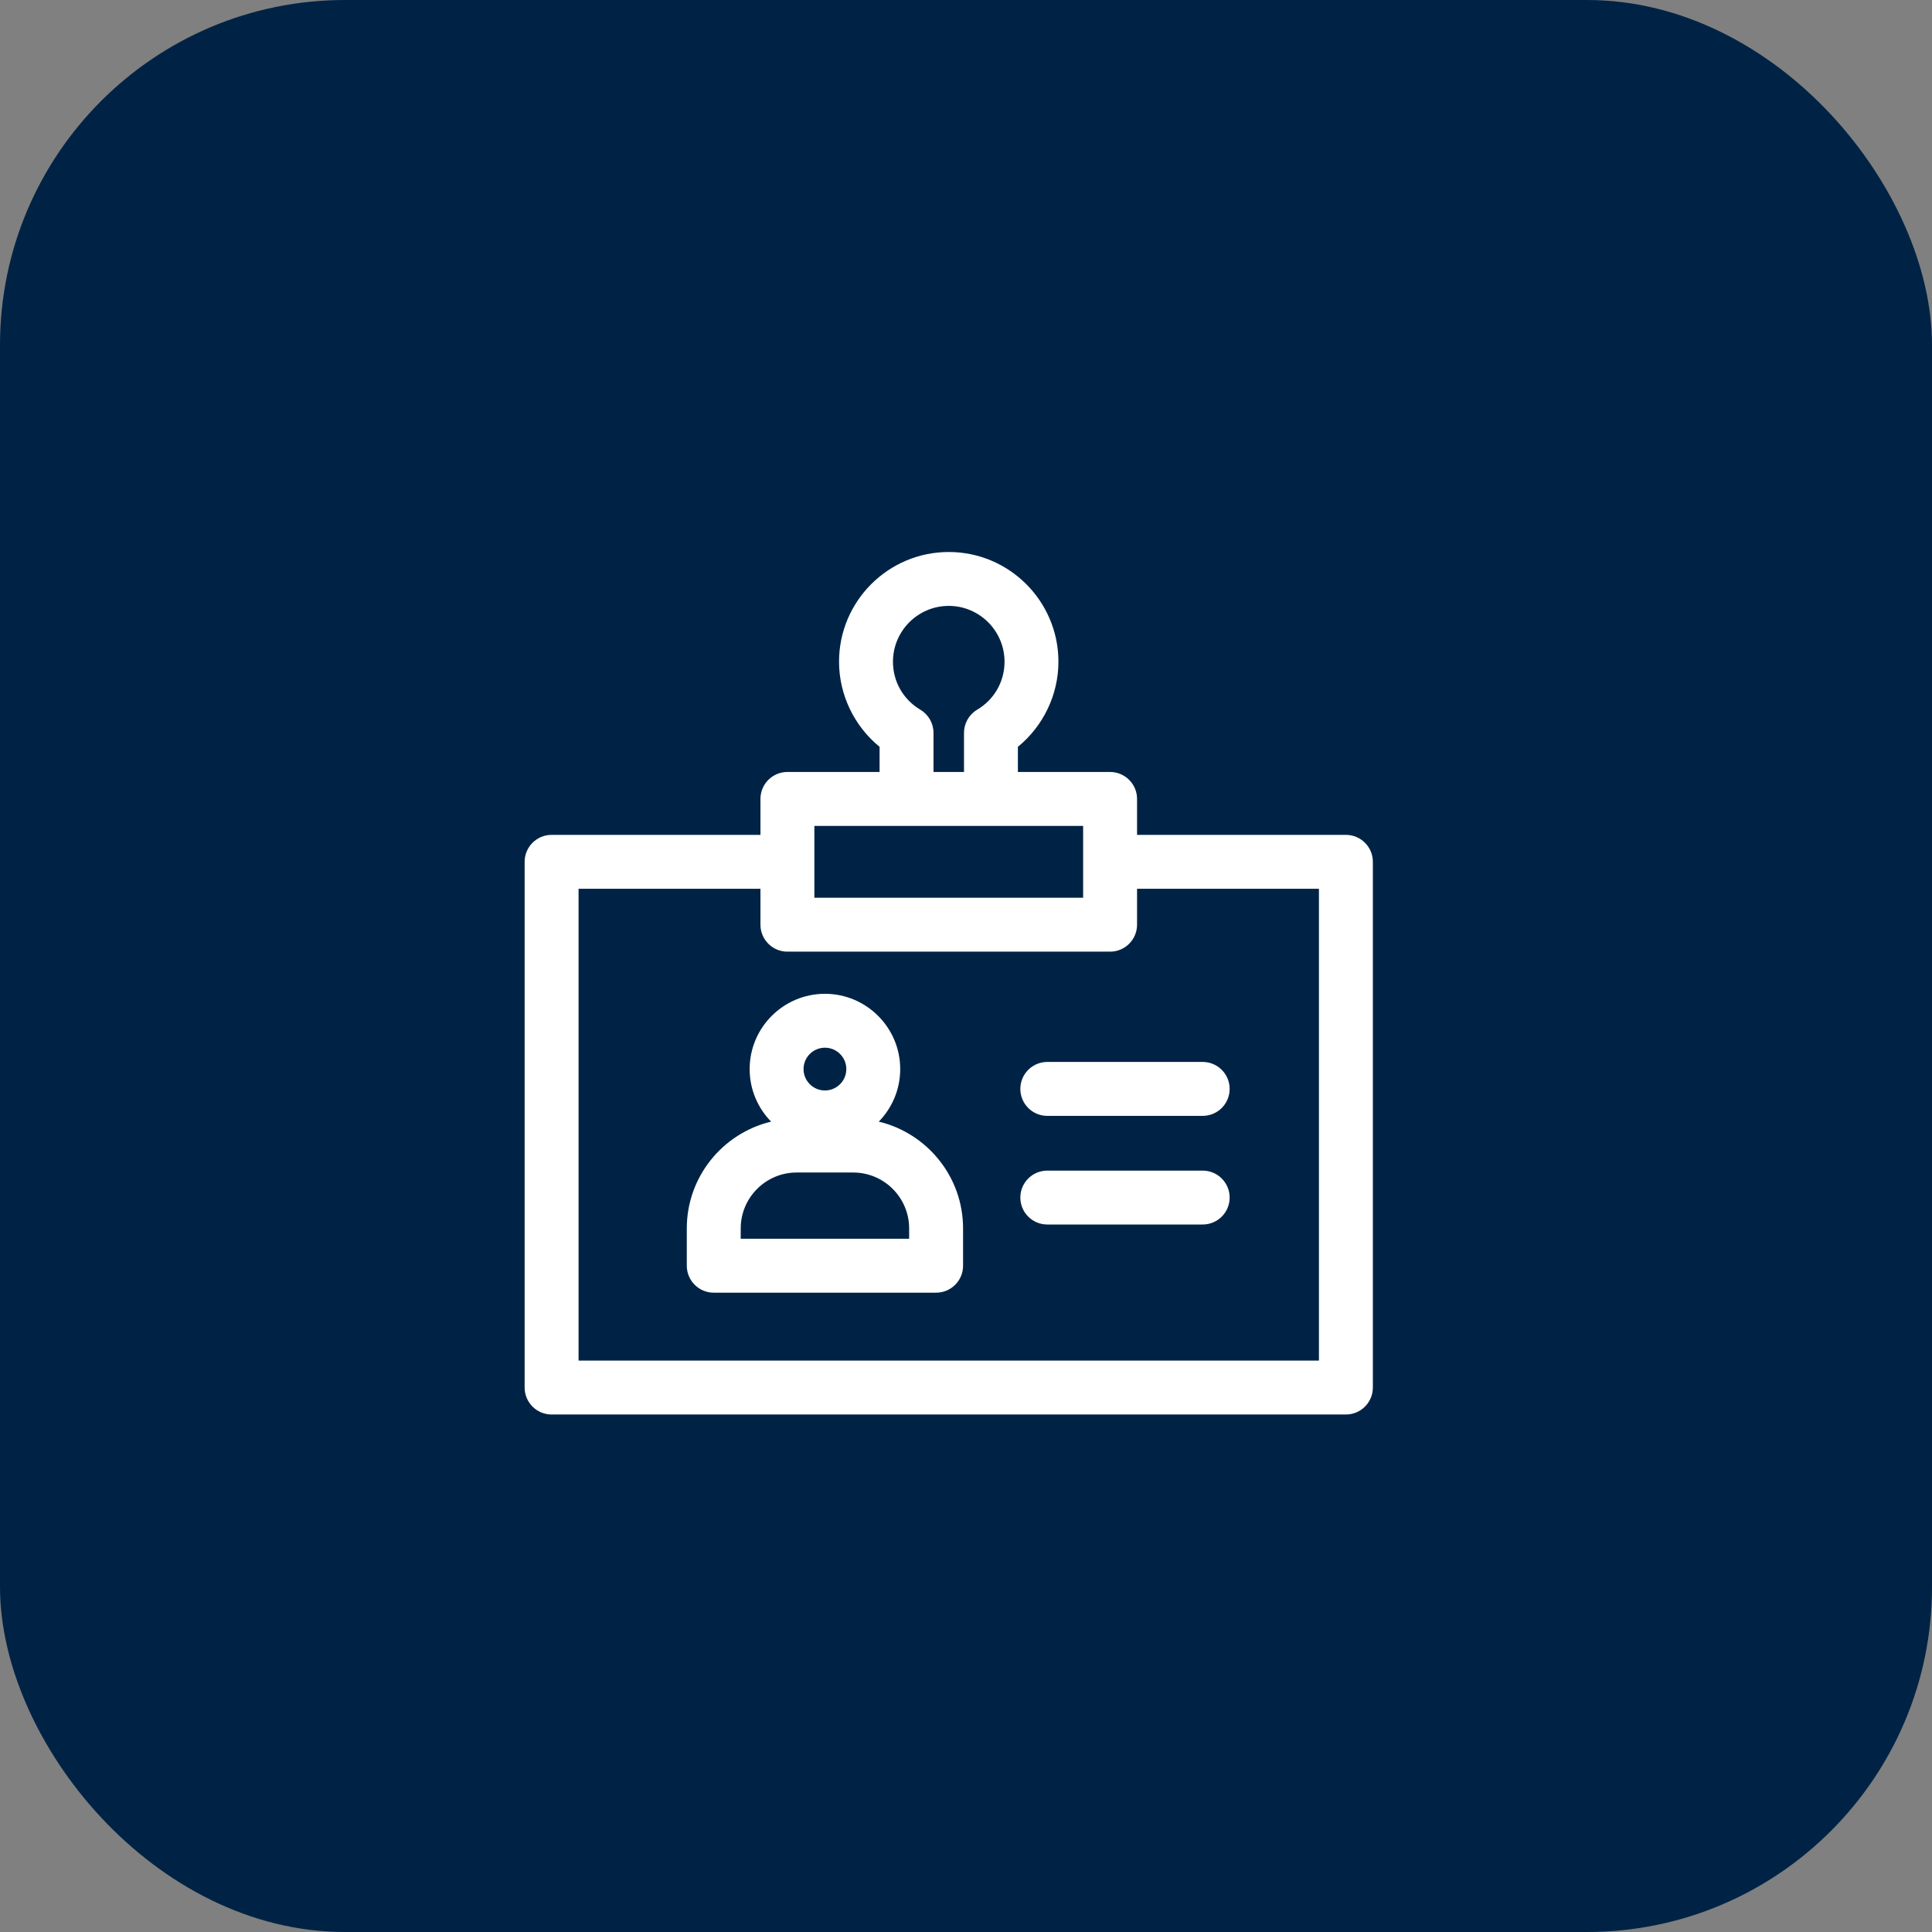 <svg xmlns="http://www.w3.org/2000/svg" width="56" height="56" viewBox="0 0 56 56" fill="none"><rect x="0" y="0" width="56" height="56" fill="#808080" stroke="none"/><rect width="56" height="56" rx="10" fill="#002345"></rect><g clip-path="url(#clip0_835_166)"><path d="M39.011 24.199H32.958V23.157C32.958 22.726 32.608 22.376 32.176 22.376H29.504V21.647C30.238 21.048 30.679 20.139 30.679 19.18C30.679 17.426 29.253 16 27.5 16C25.747 16 24.32 17.426 24.32 19.18C24.32 20.139 24.761 21.048 25.495 21.647V22.376H22.823C22.392 22.376 22.042 22.726 22.042 23.157V24.199H15.988C15.557 24.199 15.207 24.549 15.207 24.98V40.219C15.207 40.65 15.557 41 15.988 41H39.011C39.443 41 39.793 40.65 39.793 40.219V24.98C39.793 24.549 39.443 24.199 39.011 24.199ZM26.676 20.571C26.179 20.276 25.883 19.756 25.883 19.18C25.883 18.288 26.608 17.562 27.5 17.562C28.391 17.562 29.117 18.288 29.117 19.18C29.117 19.756 28.82 20.276 28.324 20.571C28.087 20.712 27.942 20.967 27.942 21.243V22.376H27.058V21.243C27.058 20.967 26.913 20.712 26.676 20.571ZM23.605 23.939H31.395V26.021H23.605V23.939ZM38.23 39.438H16.77V25.761H22.042V26.803C22.042 27.234 22.392 27.584 22.823 27.584H32.176C32.608 27.584 32.958 27.234 32.958 26.803V25.761H38.23V39.438ZM25.471 32.511C25.856 32.118 26.093 31.58 26.093 30.988C26.093 29.785 25.114 28.806 23.911 28.806C22.708 28.806 21.729 29.785 21.729 30.988C21.729 31.58 21.966 32.118 22.351 32.511C20.951 32.846 19.907 34.106 19.907 35.607V36.688C19.907 37.119 20.257 37.469 20.689 37.469H27.133C27.565 37.469 27.915 37.119 27.915 36.688V35.607C27.915 34.106 26.871 32.846 25.471 32.511ZM23.911 30.368C24.253 30.368 24.531 30.646 24.531 30.988C24.531 31.33 24.253 31.608 23.911 31.608C23.569 31.608 23.291 31.33 23.291 30.988C23.291 30.646 23.569 30.368 23.911 30.368ZM26.352 35.906H21.47V35.607C21.47 34.713 22.197 33.986 23.09 33.986H24.731C25.625 33.986 26.352 34.713 26.352 35.607V35.906H26.352ZM34.861 30.781C35.292 30.781 35.642 31.131 35.642 31.563C35.642 31.994 35.292 32.344 34.861 32.344H30.356C29.925 32.344 29.575 31.994 29.575 31.563C29.575 31.131 29.925 30.781 30.356 30.781H34.861ZM35.642 34.712C35.642 35.144 35.292 35.493 34.861 35.493H30.356C29.925 35.493 29.575 35.144 29.575 34.712C29.575 34.281 29.925 33.931 30.356 33.931H34.861C35.292 33.931 35.642 34.281 35.642 34.712Z" fill="white"></path></g><defs><clipPath id="clip0_835_166"><rect width="25" height="25" fill="white" transform="translate(15 16)"></rect></clipPath></defs></svg>